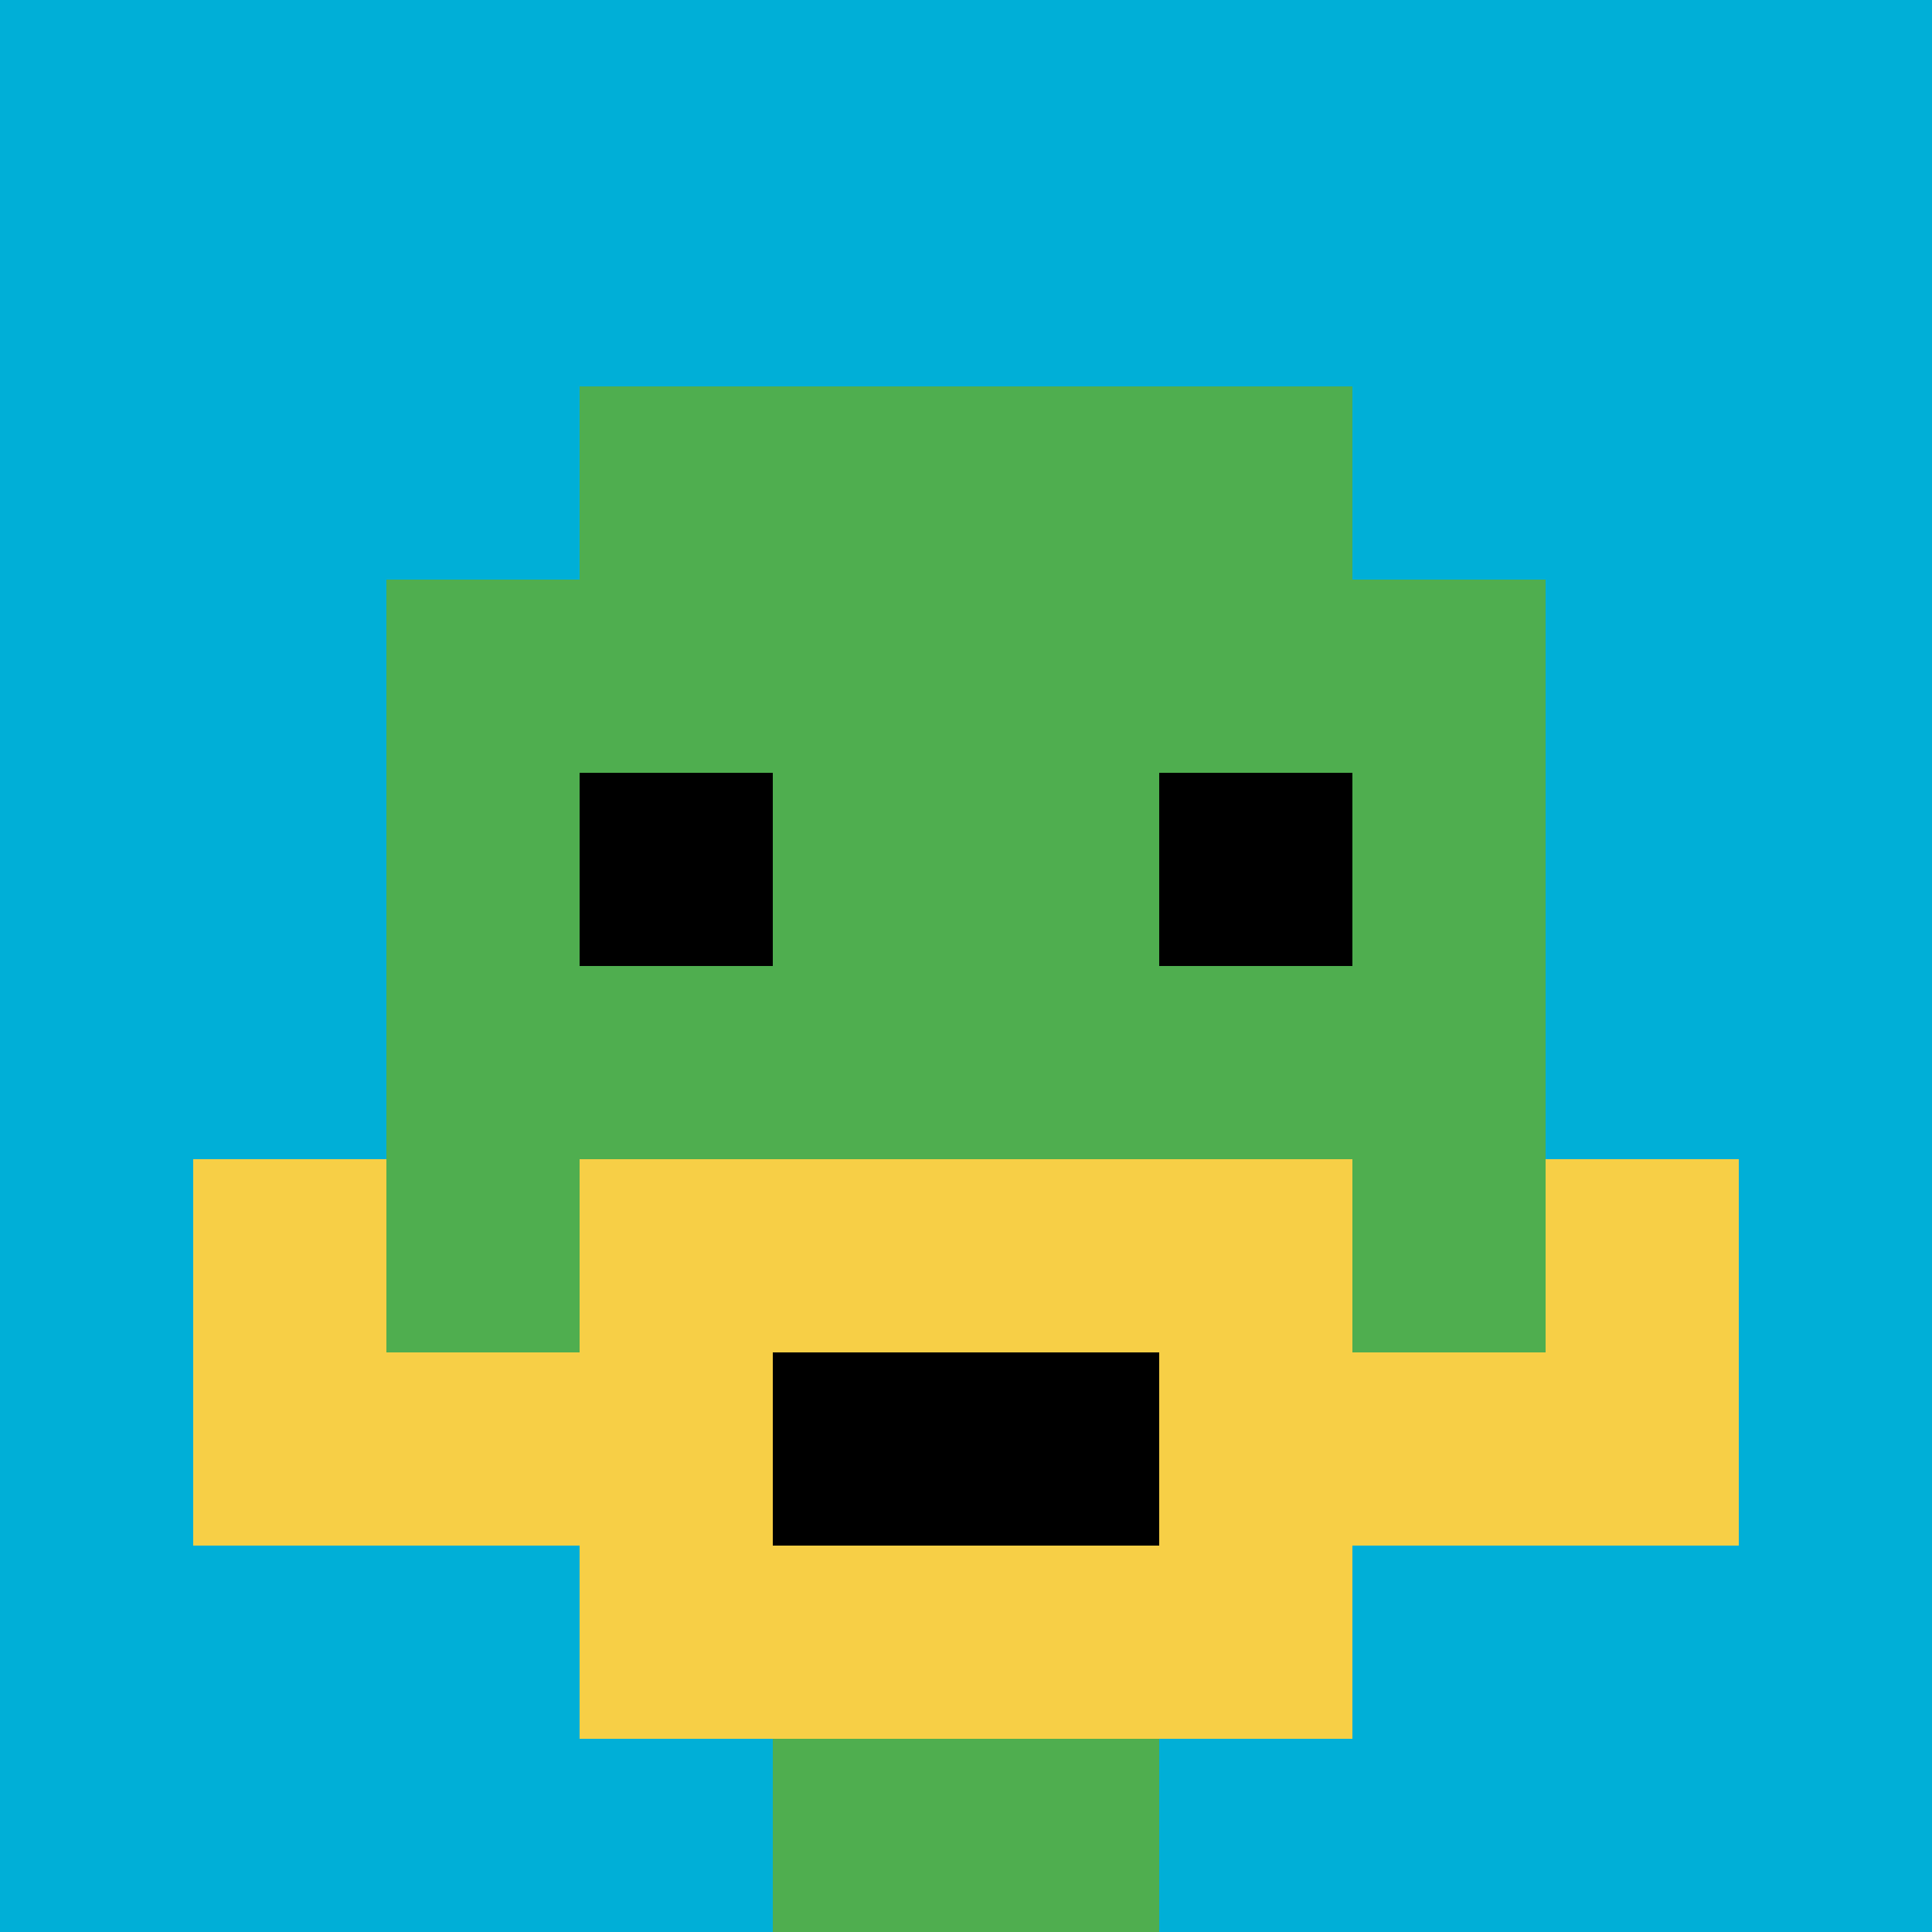 <svg xmlns="http://www.w3.org/2000/svg" version="1.1" width="660" height="660"><title>'goose-pfp-803475' by Dmitri Cherniak</title><desc>seed=803475
backgroundColor=#ffffff
padding=20
innerPadding=0
timeout=500
dimension=1
border=false
Save=function(){return n.handleSave()}
frame=136

Rendered at Tue Oct 03 2023 15:27:16 GMT-0400 (Eastern Daylight Time)
Generated in &lt;1ms
</desc><defs></defs><rect width="100%" height="100%" fill="#ffffff"></rect><g><g id="0-0"><rect x="0" y="0" height="660" width="660" fill="#00AFD7"></rect><g><rect id="0-0-3-2-4-7" x="198" y="132" width="264" height="462" fill="#4FAE4F"></rect><rect id="0-0-2-3-6-5" x="132" y="198" width="396" height="330" fill="#4FAE4F"></rect><rect id="0-0-4-8-2-2" x="264" y="528" width="132" height="132" fill="#4FAE4F"></rect><rect id="0-0-1-6-8-1" x="66" y="396" width="528" height="66" fill="#4FAE4F"></rect><rect id="0-0-1-7-8-1" x="66" y="462" width="528" height="66" fill="#F7CF46"></rect><rect id="0-0-3-6-4-3" x="198" y="396" width="264" height="198" fill="#F7CF46"></rect><rect id="0-0-4-7-2-1" x="264" y="462" width="132" height="66" fill="#000000"></rect><rect id="0-0-1-6-1-2" x="66" y="396" width="66" height="132" fill="#F7CF46"></rect><rect id="0-0-8-6-1-2" x="528" y="396" width="66" height="132" fill="#F7CF46"></rect><rect id="0-0-3-4-1-1" x="198" y="264" width="66" height="66" fill="#000000"></rect><rect id="0-0-6-4-1-1" x="396" y="264" width="66" height="66" fill="#000000"></rect></g><rect x="0" y="0" stroke="white" stroke-width="0" height="660" width="660" fill="none"></rect></g></g></svg>